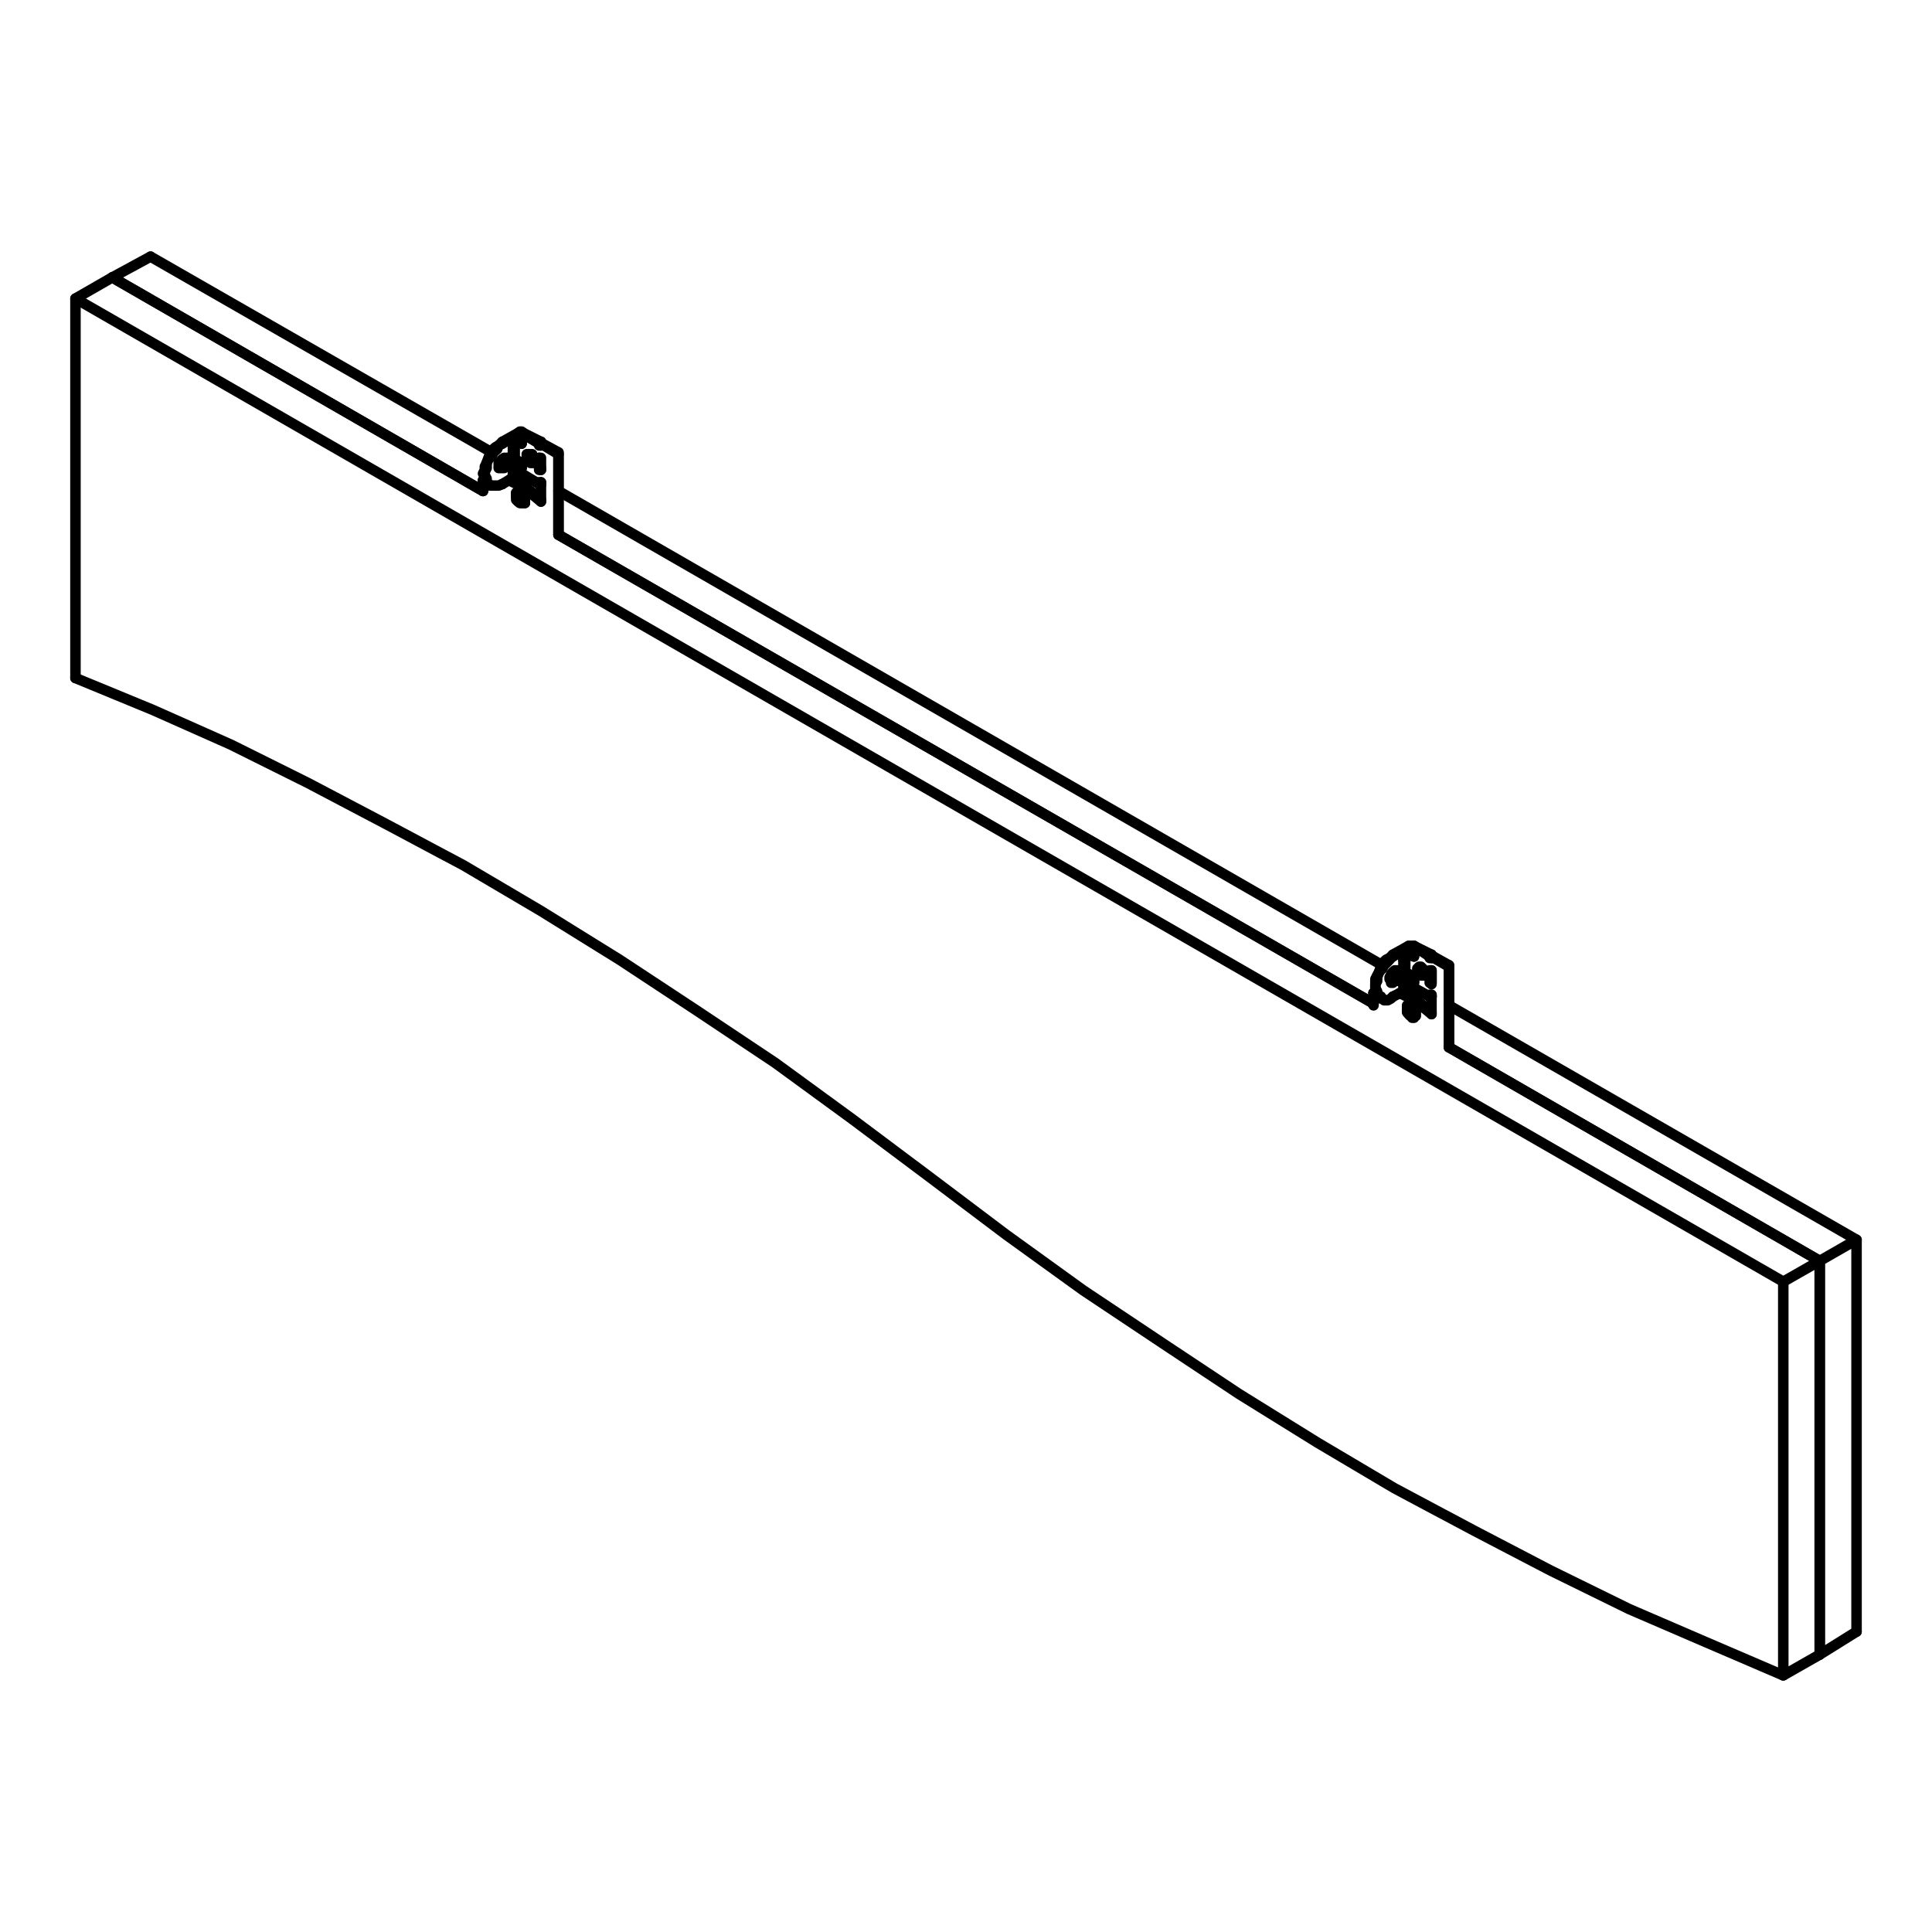 <svg version="1.1" xmlns="http://www.w3.org/2000/svg" xmlns:xlink="http://www.w3.org/1999/xlink" x="0px" y="0px" viewBox="0 0 53 53" style="enable-background:new 0 0 53 53;" xml:space="preserve">
<style type="text/css">
	.st0{display:none;}
	.st1{display:inline;}
	.st2{fill:none;stroke:#000000;stroke-width:0.288;stroke-linecap:round;stroke-linejoin:round;stroke-miterlimit:10;}
	.st3{fill:none;stroke:#000000;stroke-width:0.192;stroke-linecap:round;stroke-linejoin:round;stroke-miterlimit:10;}
	.st4{fill:none;stroke:#000000;stroke-width:0.144;stroke-linecap:round;stroke-linejoin:round;stroke-miterlimit:10;}
	.st5{fill:none;stroke:#000000;stroke-width:0.096;stroke-linecap:round;stroke-linejoin:round;stroke-miterlimit:10;}
</style>
<g id="Layer_1" class="st0">
	<g class="st1">
		<line class="st2" x1="38.5" y1="27.08" x2="38.5" y2="26.36"></line>
		<polyline class="st2" points="38.16,26.98 38.21,26.98 38.26,26.93 38.31,26.93 38.31,26.88 38.36,26.88 38.36,26.84 38.36,26.79 
			38.36,26.74 38.36,26.69 38.36,26.64 38.31,26.64 38.26,26.64 38.21,26.69 38.16,26.74 38.16,26.79 38.12,26.84 38.12,26.88 
			38.12,26.93 38.16,26.93 38.16,26.98"></polyline>
		<polyline class="st2" points="38.16,26.93 38.21,26.93 38.26,26.93 38.26,26.88 38.31,26.88 38.31,26.84 38.31,26.79 38.36,26.79 
			38.36,26.74 38.36,26.69 38.36,26.64 38.31,26.64"></polyline>
		<polyline class="st2" points="38.74,26.98 38.74,26.98 38.74,26.93 38.69,26.93 38.69,26.98 38.5,27.08"></polyline>
		<polyline class="st2" points="38.74,26.93 38.69,26.93 38.64,26.93 38.5,27.03"></polyline>
		<line class="st2" x1="38.5" y1="26.36" x2="38.69" y2="26.21"></line>
		<line class="st2" x1="38.74" y1="26.84" x2="38.74" y2="26.98"></line>
		<polyline class="st2" points="38.74,26.26 38.74,26.21 38.69,26.21"></polyline>
		<line class="st3" x1="38.69" y1="26.21" x2="38.69" y2="25.97"></line>
		<line class="st3" x1="38.69" y1="27.12" x2="38.69" y2="26.98"></line>
		<line class="st3" x1="38.74" y1="26.98" x2="38.74" y2="27.12"></line>
		<polyline class="st3" points="38.79,25.97 38.74,25.97 38.74,26.21"></polyline>
		<line class="st2" x1="38.74" y1="27.12" x2="38.69" y2="27.12"></line>
		<polyline class="st2" points="38.79,25.97 38.74,25.97 38.69,25.97 38.64,25.97"></polyline>
		<line class="st3" x1="38.69" y1="25.97" x2="38.64" y2="25.97"></line>
		<polyline class="st2" points="38.74,25.97 38.69,25.97 38.21,26.26"></polyline>
		<line class="st2" x1="38.21" y1="27.36" x2="38.69" y2="27.12"></line>
		<polyline class="st2" points="38.64,25.97 38.21,26.26 38.12,26.31 38.07,26.4 37.97,26.5 37.92,26.6 37.83,26.69 37.78,26.84 
			37.78,26.93 37.73,27.03 37.73,27.12 37.78,27.22 37.78,27.32 37.83,27.36 37.92,27.41 37.97,27.46 38.07,27.46 38.12,27.41 
			38.21,27.36"></polyline>
		<polyline class="st2" points="38.21,26.26 38.12,26.31 38.02,26.36 37.92,26.45 37.88,26.55 37.83,26.69 37.78,26.79 37.73,26.88 
			37.73,27.03 37.68,27.12 37.73,27.22 37.73,27.27 37.78,27.36 37.83,27.36"></polyline>
		<line class="st3" x1="38.21" y1="26.26" x2="38.21" y2="26.26"></line>
		<line class="st2" x1="37.88" y1="27.41" x2="37.83" y2="27.36"></line>
		<polyline class="st2" points="39.22,26.64 39.22,26.93 39.27,26.93 39.27,26.98"></polyline>
		<polyline class="st2" points="39.27,26.21 39.27,26.26 39.27,26.31"></polyline>
		<line class="st2" x1="39.27" y1="27.32" x2="39.27" y2="27.36"></line>
		<polyline class="st2" points="39.22,27.36 39.22,27.36 39.22,27.32 39.27,27.32 39.27,27.36"></polyline>
		<polyline class="st2" points="39.27,26.26 39.27,26.31 39.22,26.31 39.22,26.26"></polyline>
		<polyline class="st2" points="39.27,26.98 39.27,27.03 39.22,26.98 39.22,26.93 39.22,26.69 39.22,26.64 39.27,26.64 39.27,26.69 
			39.27,26.98"></polyline>
		<line class="st3" x1="39.27" y1="26.26" x2="39.22" y2="26.26"></line>
		<line class="st2" x1="39.22" y1="26.26" x2="39.27" y2="26.21"></line>
		<line class="st2" x1="39.32" y1="26.26" x2="39.27" y2="26.26"></line>
		<line class="st3" x1="39.22" y1="26.93" x2="39.22" y2="26.93"></line>
		<line class="st3" x1="39.22" y1="26.64" x2="39.22" y2="26.69"></line>
		<line class="st2" x1="39.27" y1="27.36" x2="39.22" y2="27.36"></line>
		<line class="st3" x1="39.22" y1="27.32" x2="39.22" y2="27.36"></line>
		<polyline class="st2" points="38.93,26.55 38.98,26.55 39.03,26.6 39.08,26.64 39.08,26.69 39.08,26.74 39.08,26.79 39.03,26.84 
			39.03,26.79 38.98,26.79 38.93,26.74 38.88,26.69 38.88,26.64 38.88,26.6 38.88,26.55 38.93,26.55 38.93,26.6 38.93,26.64 
			38.93,26.69 38.98,26.74 39.03,26.79 39.08,26.79"></polyline>
		<polyline class="st2" points="38.64,27.6 38.6,27.65 38.6,27.7 38.64,27.75 38.64,27.8 38.69,27.8 38.69,27.84 38.74,27.84 
			38.74,27.89 38.79,27.89 38.84,27.89"></polyline>
		<polyline class="st2" points="38.6,27.6 38.6,27.65 38.6,27.7 38.6,27.75 38.6,27.8 38.64,27.84 38.69,27.89 38.74,27.89 
			38.74,27.94 38.79,27.94 38.79,27.89 38.84,27.89 38.84,27.84 38.84,27.8 38.84,27.75 38.79,27.75 38.79,27.7 38.79,27.65 
			38.74,27.65 38.74,27.6 38.69,27.6 38.64,27.6 38.6,27.6"></polyline>
		<line class="st2" x1="38.64" y1="26.79" x2="38.64" y2="26.84"></line>
		<polyline class="st2" points="38.55,26.74 38.55,26.79 38.55,26.84 38.6,26.84 38.64,26.84 38.64,26.74"></polyline>
		<line class="st2" x1="38.64" y1="26.84" x2="38.64" y2="26.84"></line>
		<line class="st2" x1="38.74" y1="26.21" x2="38.74" y2="26.21"></line>
		<line class="st2" x1="38.69" y1="26.21" x2="38.74" y2="26.26"></line>
		<line class="st2" x1="38.55" y1="26.74" x2="38.55" y2="26.31"></line>
		<line class="st2" x1="38.74" y1="26.84" x2="38.64" y2="26.74"></line>
		<line class="st2" x1="39.27" y1="26.21" x2="38.79" y2="25.97"></line>
		<polyline class="st2" points="39.75,28.76 39.75,26.55 39.32,26.26"></polyline>
		<polyline class="st2" points="39.27,27.8 38.98,27.56 38.74,27.36 38.45,27.27"></polyline>
		<line class="st2" x1="37.73" y1="27.27" x2="37.73" y2="27.27"></line>
		<line class="st2" x1="39.22" y1="27.36" x2="38.74" y2="27.12"></line>
		<line class="st2" x1="39.27" y1="27.36" x2="39.27" y2="27.84"></line>
		<line class="st2" x1="37.73" y1="27.27" x2="37.68" y2="27.27"></line>
		<polyline class="st2" points="39.27,27.84 38.98,27.6 38.69,27.41 38.4,27.27"></polyline>
		<line class="st2" x1="37.68" y1="27.6" x2="37.68" y2="27.27"></line>
		<polyline class="st2" points="39.27,26.26 39.75,26.55 39.75,28.76"></polyline>
		<line class="st2" x1="38.74" y1="25.97" x2="39.22" y2="26.26"></line>
		<line class="st2" x1="39.75" y1="26.55" x2="39.75" y2="26.55"></line>
		<line class="st2" x1="37.73" y1="27.27" x2="37.68" y2="27.27"></line>
		<line class="st2" x1="14.07" y1="13.01" x2="14.07" y2="12.24"></line>
		<polyline class="st2" points="13.73,12.87 13.78,12.92 13.78,12.87 13.83,12.87 13.88,12.82 13.88,12.77 13.92,12.77 13.92,12.72 
			13.92,12.68 13.92,12.63 13.92,12.58 13.88,12.58 13.83,12.58 13.78,12.63 13.73,12.68 13.68,12.72 13.68,12.77 13.68,12.82 
			13.68,12.87 13.73,12.87"></polyline>
		<polyline class="st2" points="13.68,12.87 13.73,12.87 13.78,12.87 13.78,12.82 13.83,12.82 13.83,12.77 13.88,12.77 13.88,12.72 
			13.88,12.68 13.92,12.68 13.92,12.63 13.88,12.58"></polyline>
		<polyline class="st2" points="14.07,12.96 14.21,12.87 14.26,12.87 14.31,12.87 14.26,12.87 14.07,13.01"></polyline>
		<line class="st2" x1="14.07" y1="12.24" x2="14.26" y2="12.15"></line>
		<line class="st2" x1="14.31" y1="12.77" x2="14.31" y2="12.87"></line>
		<polyline class="st2" points="14.31,12.2 14.31,12.15 14.26,12.15"></polyline>
		<line class="st3" x1="14.26" y1="12.15" x2="14.26" y2="11.91"></line>
		<line class="st3" x1="14.26" y1="13.06" x2="14.26" y2="12.87"></line>
		<line class="st3" x1="14.31" y1="12.87" x2="14.31" y2="13.06"></line>
		<polyline class="st3" points="14.36,11.91 14.31,11.91 14.31,12.15"></polyline>
		<polyline class="st2" points="14.31,13.06 14.31,13.01 14.26,13.01 14.26,13.06"></polyline>
		<polyline class="st2" points="14.36,11.91 14.31,11.91 14.31,11.86 14.26,11.86 14.26,11.91 14.21,11.91"></polyline>
		<line class="st3" x1="14.26" y1="11.91" x2="14.21" y2="11.91"></line>
		<polyline class="st2" points="14.31,11.91 14.26,11.91 13.78,12.2"></polyline>
		<line class="st2" x1="13.78" y1="13.3" x2="14.26" y2="13.06"></line>
		<line class="st2" x1="14.21" y1="11.91" x2="13.73" y2="12.15"></line>
		<polyline class="st2" points="13.78,12.2 13.68,12.24 13.64,12.34 13.54,12.44 13.44,12.53 13.4,12.63 13.35,12.72 13.3,12.87 
			13.3,12.96 13.3,13.06 13.3,13.16 13.35,13.25 13.4,13.3 13.44,13.35 13.54,13.35 13.64,13.35 13.68,13.35 13.78,13.3"></polyline>
		<polyline class="st2" points="13.73,12.15 13.68,12.24 13.59,12.29 13.49,12.39 13.44,12.48 13.35,12.58 13.3,12.72 13.3,12.82 
			13.25,12.92 13.25,13.01 13.3,13.11 13.3,13.2 13.35,13.25 13.4,13.3"></polyline>
		<line class="st3" x1="13.78" y1="12.2" x2="13.73" y2="12.15"></line>
		<line class="st2" x1="13.44" y1="13.35" x2="13.4" y2="13.3"></line>
		<polyline class="st2" points="14.79,12.58 14.79,12.87 14.84,12.87 14.84,12.92"></polyline>
		<polyline class="st2" points="14.84,12.15 14.84,12.2 14.84,12.24"></polyline>
		<line class="st2" x1="14.84" y1="13.25" x2="14.84" y2="13.3"></line>
		<polyline class="st2" points="14.79,13.3 14.79,13.25 14.84,13.25 14.84,13.3"></polyline>
		<polyline class="st2" points="14.84,12.2 14.84,12.24 14.79,12.24 14.79,12.2"></polyline>
		<polyline class="st2" points="14.84,12.92 14.79,12.92 14.79,12.87 14.79,12.58 14.84,12.58 14.84,12.63 14.84,12.92"></polyline>
		<line class="st3" x1="14.84" y1="12.2" x2="14.79" y2="12.2"></line>
		<line class="st2" x1="14.79" y1="12.2" x2="14.84" y2="12.15"></line>
		<line class="st2" x1="14.88" y1="12.2" x2="14.84" y2="12.2"></line>
		<line class="st3" x1="14.79" y1="12.87" x2="14.79" y2="12.87"></line>
		<line class="st3" x1="14.79" y1="12.58" x2="14.79" y2="12.58"></line>
		<line class="st2" x1="14.84" y1="13.3" x2="14.79" y2="13.3"></line>
		<line class="st3" x1="14.79" y1="13.25" x2="14.79" y2="13.25"></line>
		<polyline class="st2" points="14.5,12.48 14.55,12.48 14.6,12.53 14.6,12.58 14.64,12.58 14.64,12.63 14.64,12.68 14.64,12.72 
			14.6,12.72 14.55,12.72 14.5,12.72 14.5,12.68 14.45,12.63 14.45,12.58 14.45,12.53 14.45,12.48 14.5,12.48 14.5,12.53 
			14.5,12.58 14.5,12.63 14.55,12.63 14.55,12.68 14.6,12.72 14.64,12.72"></polyline>
		<polyline class="st2" points="14.21,13.54 14.16,13.54 14.16,13.59 14.16,13.64 14.21,13.68 14.21,13.73 14.26,13.78 14.31,13.83 
			14.36,13.83"></polyline>
		<polyline class="st2" points="14.16,13.54 14.16,13.59 14.16,13.64 14.16,13.68 14.16,13.73 14.21,13.78 14.21,13.83 14.26,13.83 
			14.31,13.83 14.36,13.83 14.4,13.83 14.4,13.78 14.4,13.73 14.4,13.68 14.36,13.64 14.36,13.59 14.31,13.59 14.31,13.54 
			14.26,13.54 14.21,13.54 14.16,13.54"></polyline>
		<line class="st2" x1="14.21" y1="12.72" x2="14.21" y2="12.77"></line>
		<polyline class="st2" points="14.12,12.68 14.12,12.72 14.12,12.77 14.16,12.77 14.16,12.68"></polyline>
		<line class="st2" x1="14.21" y1="12.77" x2="14.16" y2="12.77"></line>
		<line class="st2" x1="14.31" y1="12.15" x2="14.31" y2="12.15"></line>
		<line class="st2" x1="14.26" y1="12.15" x2="14.31" y2="12.2"></line>
		<line class="st2" x1="14.12" y1="12.68" x2="14.12" y2="12.24"></line>
		<line class="st2" x1="14.31" y1="12.77" x2="14.16" y2="12.68"></line>
		<line class="st2" x1="14.84" y1="12.15" x2="14.36" y2="11.91"></line>
		<polyline class="st2" points="15.32,14.64 15.32,12.44 14.88,12.2"></polyline>
		<polyline class="st2" points="14.84,13.73 14.55,13.49 14.26,13.3 14.02,13.16"></polyline>
		<line class="st2" x1="13.3" y1="13.16" x2="13.3" y2="13.16"></line>
		<line class="st2" x1="14.79" y1="13.3" x2="14.31" y2="13.06"></line>
		<line class="st2" x1="14.84" y1="13.3" x2="14.84" y2="13.78"></line>
		<line class="st2" x1="13.3" y1="13.16" x2="13.25" y2="13.2"></line>
		<polyline class="st2" points="14.84,13.78 14.55,13.54 14.26,13.35 13.97,13.2"></polyline>
		<line class="st2" x1="13.25" y1="13.49" x2="13.25" y2="13.2"></line>
		<polyline class="st2" points="14.84,12.2 15.27,12.48 15.27,14.69"></polyline>
		<line class="st2" x1="14.31" y1="11.91" x2="14.79" y2="12.2"></line>
		<line class="st2" x1="15.32" y1="12.44" x2="15.27" y2="12.48"></line>
		<line class="st2" x1="13.3" y1="13.16" x2="13.25" y2="13.2"></line>
		<polyline class="st2" points="49.92,45.36 49.92,34.61 39.75,28.76"></polyline>
		<line class="st2" x1="37.68" y1="27.56" x2="15.32" y2="14.69"></line>
		<line class="st2" x1="13.25" y1="13.49" x2="3.08" y2="7.64"></line>
		<polyline class="st2" points="49.92,34.61 50.93,34.04 50.93,44.79 49.92,45.36"></polyline>
		<line class="st2" x1="4.08" y1="7.06" x2="13.44" y2="12.44"></line>
		<line class="st2" x1="13.78" y1="12.63" x2="13.88" y2="12.68"></line>
		<line class="st2" x1="14.07" y1="12.77" x2="14.21" y2="12.87"></line>
		<line class="st2" x1="15.32" y1="13.49" x2="37.92" y2="26.5"></line>
		<line class="st2" x1="38.21" y1="26.69" x2="38.36" y2="26.74"></line>
		<line class="st2" x1="38.5" y1="26.84" x2="38.64" y2="26.93"></line>
		<line class="st2" x1="39.75" y1="27.6" x2="50.93" y2="34.04"></line>
		<line class="st2" x1="4.08" y1="7.06" x2="3.08" y2="7.64"></line>
		<polyline class="st2" points="2.07,18.96 5.19,21.17 8.31,23.28 11.43,25.4 14.55,27.41 17.67,29.38 20.79,31.3 23.91,33.17 
			27.08,34.95 30.2,36.72 33.32,38.4 36.44,40.04 39.56,41.57 42.68,43.11 45.8,44.55 48.92,45.94 48.92,35.19 2.07,8.21 
			2.07,18.96"></polyline>
		<polyline class="st2" points="48.92,35.19 49.92,34.61 49.92,45.36 48.92,45.94"></polyline>
		<line class="st2" x1="3.08" y1="7.64" x2="13.25" y2="13.49"></line>
		<line class="st2" x1="15.32" y1="14.69" x2="37.68" y2="27.56"></line>
		<line class="st2" x1="39.75" y1="28.76" x2="49.92" y2="34.61"></line>
		<line class="st2" x1="3.08" y1="7.64" x2="2.07" y2="8.21"></line>
	</g>
</g>
<g id="Layer_2" class="st0">
	<g class="st1">
		<line class="st4" x1="44.72" y1="33.8" x2="44.72" y2="33.44"></line>
		<polyline class="st4" points="44.55,33.76 44.58,33.76 44.6,33.76 44.6,33.73 44.62,33.73 44.62,33.71 44.65,33.68 44.65,33.66 
			44.65,33.64 44.65,33.61 44.65,33.59 44.62,33.59 44.6,33.59 44.58,33.61 44.55,33.64 44.55,33.66 44.53,33.66 44.53,33.68 
			44.53,33.71 44.53,33.73 44.53,33.76 44.55,33.76"></polyline>
		<polyline class="st4" points="44.53,33.76 44.55,33.76 44.55,33.73 44.58,33.73 44.6,33.71 44.62,33.68 44.62,33.66 44.65,33.64 
			44.65,33.61 44.62,33.61 44.62,33.59"></polyline>
		<polyline class="st4" points="44.84,33.76 44.84,33.76 44.82,33.76 44.72,33.8"></polyline>
		<polyline class="st4" points="44.84,33.73 44.82,33.73 44.79,33.73 44.72,33.78"></polyline>
		<line class="st4" x1="44.72" y1="33.44" x2="44.82" y2="33.4"></line>
		<line class="st4" x1="44.84" y1="33.68" x2="44.84" y2="33.76"></line>
		<polyline class="st4" points="44.82,33.4 44.82,33.37 44.84,33.37 44.84,33.4"></polyline>
		<line class="st5" x1="44.82" y1="33.4" x2="44.82" y2="33.28"></line>
		<line class="st5" x1="44.82" y1="33.83" x2="44.82" y2="33.76"></line>
		<line class="st5" x1="44.84" y1="33.76" x2="44.84" y2="33.83"></line>
		<polyline class="st5" points="44.86,33.25 44.84,33.28 44.84,33.4"></polyline>
		<line class="st4" x1="44.84" y1="33.83" x2="44.82" y2="33.83"></line>
		<polyline class="st4" points="44.86,33.25 44.84,33.25 44.82,33.25 44.79,33.25"></polyline>
		<line class="st5" x1="44.82" y1="33.28" x2="44.79" y2="33.25"></line>
		<polyline class="st4" points="44.84,33.28 44.84,33.25 44.82,33.25 44.82,33.28 44.58,33.4"></polyline>
		<line class="st4" x1="44.58" y1="33.95" x2="44.82" y2="33.83"></line>
		<line class="st4" x1="44.79" y1="33.25" x2="44.55" y2="33.4"></line>
		<polyline class="st4" points="44.58,33.4 44.53,33.42 44.5,33.47 44.46,33.52 44.41,33.56 44.38,33.61 44.36,33.68 44.34,33.73 
			44.34,33.8 44.34,33.85 44.34,33.9 44.36,33.92 44.38,33.95 44.41,33.97 44.46,34 44.5,34 44.53,33.97 44.58,33.95"></polyline>
		<polyline class="st4" points="44.55,33.4 44.53,33.42 44.48,33.47 44.43,33.49 44.41,33.56 44.36,33.61 44.34,33.66 44.34,33.71 
			44.31,33.78 44.31,33.83 44.34,33.88 44.34,33.9 44.36,33.95 44.38,33.97"></polyline>
		<line class="st5" x1="44.58" y1="33.4" x2="44.55" y2="33.4"></line>
		<line class="st4" x1="44.41" y1="33.97" x2="44.38" y2="33.97"></line>
		<polyline class="st4" points="45.08,33.59 45.08,33.73 45.08,33.76 45.1,33.76"></polyline>
		<line class="st4" x1="45.1" y1="33.42" x2="45.1" y2="33.4"></line>
		<line class="st4" x1="45.1" y1="33.95" x2="45.1" y2="33.95"></line>
		<polyline class="st4" points="45.08,33.95 45.08,33.95 45.08,33.92 45.08,33.95 45.1,33.95"></polyline>
		<polyline class="st4" points="45.1,33.42 45.1,33.42 45.1,33.44 45.08,33.44 45.08,33.42 45.08,33.4"></polyline>
		<polyline class="st4" points="45.1,33.76 45.1,33.78 45.08,33.78 45.08,33.76 45.08,33.73 45.08,33.61 45.08,33.59 45.08,33.61 
			45.1,33.61 45.1,33.64 45.1,33.76"></polyline>
		<line class="st5" x1="45.1" y1="33.4" x2="45.08" y2="33.42"></line>
		<line class="st4" x1="45.08" y1="33.4" x2="45.1" y2="33.4"></line>
		<line class="st4" x1="45.13" y1="33.4" x2="45.1" y2="33.42"></line>
		<line class="st5" x1="45.08" y1="33.73" x2="45.08" y2="33.73"></line>
		<line class="st5" x1="45.08" y1="33.59" x2="45.08" y2="33.61"></line>
		<line class="st4" x1="45.1" y1="33.95" x2="45.08" y2="33.95"></line>
		<line class="st5" x1="45.08" y1="33.92" x2="45.08" y2="33.95"></line>
		<polyline class="st4" points="44.94,33.54 44.96,33.54 44.96,33.56 44.98,33.56 44.98,33.59 45.01,33.61 45.01,33.64 45.01,33.66 
			45.01,33.68 44.98,33.68 44.96,33.68 44.96,33.66 44.94,33.66 44.94,33.64 44.91,33.64 44.91,33.61 44.91,33.59 44.91,33.56 
			44.94,33.54 44.94,33.56 44.94,33.59 44.94,33.61 44.96,33.64 44.96,33.66 44.98,33.66 45.01,33.66"></polyline>
		<polyline class="st4" points="44.79,34.07 44.77,34.07 44.77,34.09 44.77,34.12 44.77,34.14 44.79,34.14 44.79,34.16 44.79,34.19 
			44.82,34.19 44.82,34.21 44.84,34.21 44.86,34.21"></polyline>
		<polyline class="st4" points="44.77,34.07 44.77,34.09 44.77,34.12 44.77,34.14 44.77,34.16 44.79,34.19 44.79,34.21 44.82,34.21 
			44.82,34.24 44.84,34.24 44.86,34.24 44.86,34.21 44.89,34.21 44.89,34.19 44.89,34.16 44.86,34.14 44.86,34.12 44.84,34.09 
			44.82,34.07 44.79,34.07 44.77,34.07"></polyline>
		<line class="st4" x1="44.79" y1="33.66" x2="44.79" y2="33.68"></line>
		<polyline class="st4" points="44.74,33.64 44.74,33.66 44.74,33.68 44.77,33.68 44.77,33.71 44.77,33.64"></polyline>
		<line class="st4" x1="44.79" y1="33.68" x2="44.77" y2="33.71"></line>
		<polyline class="st4" points="44.84,33.4 44.84,33.4 44.82,33.4"></polyline>
		<line class="st4" x1="44.74" y1="33.64" x2="44.74" y2="33.42"></line>
		<line class="st4" x1="44.84" y1="33.68" x2="44.77" y2="33.64"></line>
		<line class="st4" x1="45.1" y1="33.4" x2="44.86" y2="33.25"></line>
		<polyline class="st4" points="45.34,34.64 45.34,33.54 45.13,33.4"></polyline>
		<polyline class="st4" points="45.1,34.16 44.96,34.04 44.82,33.95 44.69,33.9"></polyline>
		<line class="st4" x1="44.34" y1="33.9" x2="44.34" y2="33.9"></line>
		<line class="st4" x1="45.08" y1="33.95" x2="44.84" y2="33.83"></line>
		<line class="st4" x1="45.1" y1="33.95" x2="45.1" y2="34.19"></line>
		<line class="st4" x1="44.34" y1="33.9" x2="44.31" y2="33.9"></line>
		<polyline class="st4" points="45.1,34.19 44.96,34.07 44.82,33.97 44.67,33.9"></polyline>
		<line class="st4" x1="44.31" y1="34.07" x2="44.31" y2="33.9"></line>
		<polyline class="st4" points="45.1,33.42 45.32,33.54 45.32,34.64"></polyline>
		<line class="st4" x1="44.84" y1="33.28" x2="45.08" y2="33.4"></line>
		<line class="st4" x1="45.34" y1="33.54" x2="45.32" y2="33.54"></line>
		<line class="st4" x1="44.34" y1="33.9" x2="44.31" y2="33.9"></line>
		<line class="st4" x1="32.51" y1="26.78" x2="32.51" y2="26.42"></line>
		<polyline class="st4" points="32.34,26.73 32.36,26.73 32.36,26.7 32.39,26.7 32.41,26.68 32.44,26.66 32.44,26.63 32.44,26.61 
			32.44,26.58 32.44,26.56 32.41,26.56 32.39,26.56 32.36,26.56 32.36,26.58 32.34,26.58 32.34,26.61 32.32,26.63 32.32,26.66 
			32.32,26.68 32.32,26.7 32.34,26.73"></polyline>
		<polyline class="st4" points="32.32,26.7 32.34,26.7 32.36,26.7 32.39,26.68 32.41,26.66 32.41,26.63 32.41,26.61 32.41,26.58 
			32.41,26.56"></polyline>
		<polyline class="st4" points="32.63,26.73 32.63,26.73 32.6,26.73 32.51,26.78"></polyline>
		<polyline class="st4" points="32.63,26.7 32.6,26.7 32.58,26.7 32.51,26.75"></polyline>
		<line class="st4" x1="32.51" y1="26.42" x2="32.6" y2="26.34"></line>
		<line class="st4" x1="32.63" y1="26.66" x2="32.63" y2="26.73"></line>
		<polyline class="st4" points="32.63,26.37 32.63,26.34 32.6,26.34"></polyline>
		<line class="st5" x1="32.6" y1="26.34" x2="32.6" y2="26.22"></line>
		<line class="st5" x1="32.6" y1="26.8" x2="32.6" y2="26.73"></line>
		<line class="st5" x1="32.63" y1="26.73" x2="32.63" y2="26.8"></line>
		<polyline class="st5" points="32.65,26.22 32.63,26.22 32.63,26.34"></polyline>
		<line class="st4" x1="32.63" y1="26.8" x2="32.6" y2="26.8"></line>
		<polyline class="st4" points="32.65,26.22 32.63,26.22 32.6,26.22 32.58,26.22"></polyline>
		<line class="st5" x1="32.6" y1="26.22" x2="32.58" y2="26.22"></line>
		<polyline class="st4" points="32.63,26.22 32.6,26.22 32.36,26.37"></polyline>
		<line class="st4" x1="32.36" y1="26.92" x2="32.6" y2="26.8"></line>
		<line class="st4" x1="32.58" y1="26.22" x2="32.34" y2="26.37"></line>
		<polyline class="st4" points="32.36,26.37 32.32,26.39 32.27,26.44 32.25,26.49 32.2,26.54 32.17,26.58 32.15,26.66 32.13,26.7 
			32.13,26.75 32.13,26.82 32.13,26.85 32.15,26.9 32.17,26.92 32.2,26.94 32.25,26.97 32.27,26.97 32.32,26.94 32.36,26.92"></polyline>
		<polyline class="st4" points="32.34,26.37 32.29,26.39 32.27,26.42 32.22,26.46 32.17,26.51 32.15,26.58 32.13,26.63 32.13,26.68 
			32.1,26.75 32.1,26.8 32.1,26.85 32.13,26.87 32.15,26.92 32.17,26.94"></polyline>
		<line class="st5" x1="32.36" y1="26.37" x2="32.34" y2="26.37"></line>
		<line class="st4" x1="32.2" y1="26.94" x2="32.17" y2="26.94"></line>
		<polyline class="st4" points="32.87,26.56 32.87,26.7 32.87,26.73 32.89,26.73"></polyline>
		<polyline class="st4" points="32.87,26.34 32.87,26.37 32.87,26.39 32.89,26.39"></polyline>
		<polyline class="st4" points="32.87,26.92 32.87,26.92 32.87,26.9 32.87,26.92 32.89,26.92"></polyline>
		<polyline class="st4" points="32.89,26.39 32.89,26.39 32.87,26.39 32.87,26.42 32.87,26.39 32.87,26.37"></polyline>
		<polyline class="st4" points="32.89,26.73 32.89,26.75 32.87,26.75 32.87,26.73 32.84,26.73 32.84,26.7 32.84,26.58 32.84,26.56 
			32.87,26.56 32.89,26.58 32.89,26.73"></polyline>
		<line class="st5" x1="32.87" y1="26.37" x2="32.87" y2="26.39"></line>
		<line class="st4" x1="32.87" y1="26.37" x2="32.87" y2="26.34"></line>
		<line class="st4" x1="32.89" y1="26.37" x2="32.89" y2="26.39"></line>
		<line class="st5" x1="32.87" y1="26.7" x2="32.84" y2="26.7"></line>
		<line class="st5" x1="32.87" y1="26.56" x2="32.84" y2="26.58"></line>
		<line class="st4" x1="32.87" y1="26.92" x2="32.87" y2="26.92"></line>
		<line class="st5" x1="32.87" y1="26.9" x2="32.87" y2="26.92"></line>
		<polyline class="st4" points="32.73,26.51 32.7,26.54 32.73,26.56 32.73,26.58 32.73,26.61 32.75,26.61 32.75,26.63 32.77,26.63 
			32.8,26.63"></polyline>
		<polyline class="st4" points="32.7,26.51 32.7,26.54 32.7,26.56 32.7,26.58 32.7,26.61 32.73,26.61 32.73,26.63 32.75,26.63 
			32.75,26.66 32.77,26.66 32.77,26.63 32.8,26.63 32.8,26.61 32.8,26.58 32.8,26.56 32.77,26.56 32.77,26.54 32.75,26.54 
			32.75,26.51 32.73,26.51 32.7,26.51"></polyline>
		<polyline class="st4" points="32.56,27.04 32.58,27.04 32.6,27.04 32.6,27.06 32.63,27.06 32.65,27.09 32.65,27.11 32.68,27.14 
			32.68,27.16 32.65,27.18 32.65,27.21 32.63,27.21 32.6,27.21 32.6,27.18 32.58,27.18 32.58,27.16 32.56,27.16 32.56,27.14 
			32.53,27.11 32.53,27.09 32.53,27.06 32.56,27.06 32.56,27.04 32.56,27.06 32.56,27.09 32.56,27.11 32.58,27.11 32.58,27.14 
			32.58,27.16 32.6,27.16 32.6,27.18 32.63,27.18 32.65,27.18"></polyline>
		<line class="st4" x1="32.58" y1="26.63" x2="32.58" y2="26.66"></line>
		<polyline class="st4" points="32.51,26.61 32.51,26.63 32.53,26.63 32.53,26.66 32.56,26.66 32.56,26.61"></polyline>
		<line class="st4" x1="32.58" y1="26.66" x2="32.56" y2="26.66"></line>
		<line class="st4" x1="32.63" y1="26.34" x2="32.63" y2="26.34"></line>
		<line class="st4" x1="32.6" y1="26.34" x2="32.63" y2="26.37"></line>
		<line class="st4" x1="32.51" y1="26.61" x2="32.51" y2="26.39"></line>
		<line class="st4" x1="32.63" y1="26.66" x2="32.56" y2="26.61"></line>
		<line class="st4" x1="32.87" y1="26.34" x2="32.65" y2="26.22"></line>
		<polyline class="st4" points="33.13,27.62 33.13,26.51 32.89,26.37"></polyline>
		<polyline class="st4" points="32.89,27.14 32.75,27.02 32.6,26.92 32.46,26.87"></polyline>
		<line class="st4" x1="32.13" y1="26.87" x2="32.1" y2="26.87"></line>
		<line class="st4" x1="32.87" y1="26.92" x2="32.63" y2="26.8"></line>
		<line class="st4" x1="32.89" y1="26.92" x2="32.89" y2="27.16"></line>
		<line class="st4" x1="32.13" y1="26.87" x2="32.1" y2="26.87"></line>
		<polyline class="st4" points="32.89,27.16 32.75,27.04 32.6,26.94 32.46,26.87"></polyline>
		<line class="st4" x1="32.1" y1="27.04" x2="32.1" y2="26.87"></line>
		<polyline class="st4" points="32.89,26.39 33.11,26.51 33.11,27.62"></polyline>
		<line class="st4" x1="32.63" y1="26.22" x2="32.87" y2="26.37"></line>
		<line class="st4" x1="33.13" y1="26.51" x2="33.11" y2="26.51"></line>
		<line class="st4" x1="32.1" y1="26.87" x2="32.1" y2="26.87"></line>
		<line class="st4" x1="20.27" y1="19.75" x2="20.27" y2="19.39"></line>
		<polyline class="st4" points="20.2,19.53 20.2,19.56 20.2,19.58 20.2,19.6 20.18,19.63 20.18,19.65 20.15,19.65 20.15,19.68 
			20.13,19.68 20.11,19.68 20.13,19.7 20.15,19.68 20.18,19.68 20.2,19.65 20.2,19.63 20.23,19.6 20.23,19.58 20.23,19.56 
			20.23,19.53 20.2,19.53 20.18,19.53 20.15,19.53 20.15,19.56 20.13,19.56 20.13,19.58 20.11,19.58 20.11,19.6 20.11,19.63 
			20.11,19.65 20.11,19.68"></polyline>
		<polyline class="st4" points="20.42,19.7 20.42,19.7 20.42,19.68 20.39,19.68 20.37,19.7 20.27,19.75"></polyline>
		<polyline class="st4" points="20.42,19.68 20.39,19.68 20.37,19.68 20.27,19.72"></polyline>
		<line class="st4" x1="20.27" y1="19.39" x2="20.37" y2="19.32"></line>
		<line class="st4" x1="20.42" y1="19.63" x2="20.42" y2="19.7"></line>
		<polyline class="st4" points="20.42,19.34 20.42,19.32 20.39,19.32 20.37,19.32"></polyline>
		<line class="st5" x1="20.37" y1="19.32" x2="20.37" y2="19.2"></line>
		<line class="st5" x1="20.37" y1="19.77" x2="20.37" y2="19.7"></line>
		<line class="st5" x1="20.42" y1="19.7" x2="20.42" y2="19.77"></line>
		<polyline class="st5" points="20.44,19.2 20.42,19.2 20.42,19.32"></polyline>
		<polyline class="st4" points="20.42,19.77 20.42,19.75 20.39,19.75 20.39,19.77 20.37,19.77"></polyline>
		<polyline class="st4" points="20.44,19.2 20.42,19.2 20.39,19.17 20.39,19.2 20.37,19.2"></polyline>
		<line class="st5" x1="20.37" y1="19.2" x2="20.37" y2="19.2"></line>
		<polyline class="st4" points="20.42,19.2 20.39,19.2 20.37,19.2 20.15,19.34"></polyline>
		<line class="st4" x1="20.15" y1="19.89" x2="20.37" y2="19.77"></line>
		<line class="st4" x1="20.37" y1="19.2" x2="20.13" y2="19.32"></line>
		<polyline class="st4" points="20.15,19.34 20.11,19.36 20.06,19.41 20.01,19.46 19.99,19.51 19.96,19.56 19.94,19.6 19.92,19.68 
			19.92,19.72 19.92,19.77 19.92,19.82 19.94,19.87 19.96,19.89 19.99,19.92 20.01,19.92 20.06,19.92 20.11,19.92 20.15,19.89"></polyline>
		<polyline class="st4" points="20.13,19.32 20.08,19.36 20.03,19.39 20.01,19.44 19.96,19.48 19.94,19.53 19.92,19.6 19.89,19.65 
			19.89,19.7 19.89,19.77 19.89,19.79 19.92,19.84 19.94,19.87 19.96,19.89"></polyline>
		<line class="st5" x1="20.15" y1="19.34" x2="20.13" y2="19.32"></line>
		<line class="st4" x1="19.99" y1="19.92" x2="19.96" y2="19.89"></line>
		<polyline class="st4" points="20.66,19.53 20.66,19.68 20.66,19.7 20.68,19.7"></polyline>
		<polyline class="st4" points="20.66,19.32 20.66,19.34 20.66,19.36"></polyline>
		<line class="st4" x1="20.66" y1="19.87" x2="20.66" y2="19.89"></line>
		<polyline class="st4" points="20.63,19.89 20.63,19.87 20.66,19.87 20.66,19.89"></polyline>
		<polyline class="st4" points="20.66,19.34 20.66,19.36 20.63,19.36 20.63,19.34"></polyline>
		<polyline class="st4" points="20.68,19.7 20.66,19.7 20.63,19.7 20.63,19.68 20.63,19.53 20.66,19.53 20.66,19.56 20.68,19.56 
			20.68,19.7"></polyline>
		<line class="st5" x1="20.66" y1="19.34" x2="20.63" y2="19.34"></line>
		<line class="st4" x1="20.63" y1="19.34" x2="20.66" y2="19.32"></line>
		<line class="st4" x1="20.68" y1="19.34" x2="20.66" y2="19.34"></line>
		<line class="st5" x1="20.66" y1="19.68" x2="20.63" y2="19.68"></line>
		<line class="st5" x1="20.66" y1="19.53" x2="20.63" y2="19.53"></line>
		<line class="st4" x1="20.66" y1="19.89" x2="20.63" y2="19.89"></line>
		<line class="st5" x1="20.66" y1="19.87" x2="20.63" y2="19.87"></line>
		<polyline class="st4" points="20.51,19.48 20.49,19.48 20.49,19.51 20.49,19.53 20.51,19.56 20.51,19.58 20.54,19.58 20.54,19.6 
			20.56,19.6"></polyline>
		<polyline class="st4" points="20.49,19.48 20.49,19.51 20.47,19.51 20.49,19.53 20.49,19.56 20.49,19.58 20.51,19.58 20.51,19.6 
			20.54,19.6 20.56,19.6 20.59,19.6 20.59,19.58 20.59,19.56 20.56,19.53 20.56,19.51 20.54,19.51 20.54,19.48 20.51,19.48 
			20.49,19.48"></polyline>
		<polyline class="st4" points="20.35,20.01 20.37,20.01 20.39,20.01 20.42,20.04 20.44,20.06 20.44,20.08 20.44,20.11 20.44,20.13 
			20.44,20.16 20.42,20.16 20.42,20.18 20.39,20.16 20.37,20.16 20.37,20.13 20.35,20.13 20.35,20.11 20.32,20.08 20.32,20.06 
			20.32,20.04 20.35,20.01 20.35,20.04 20.35,20.06 20.35,20.08 20.37,20.11 20.37,20.13 20.39,20.13 20.39,20.16 20.42,20.16 
			20.44,20.16"></polyline>
		<line class="st4" x1="20.37" y1="19.6" x2="20.37" y2="19.63"></line>
		<polyline class="st4" points="20.3,19.58 20.3,19.6 20.32,19.6 20.32,19.63 20.35,19.63 20.35,19.58"></polyline>
		<line class="st4" x1="20.37" y1="19.63" x2="20.35" y2="19.63"></line>
		<line class="st4" x1="20.42" y1="19.32" x2="20.42" y2="19.32"></line>
		<line class="st4" x1="20.37" y1="19.32" x2="20.42" y2="19.34"></line>
		<line class="st4" x1="20.3" y1="19.58" x2="20.3" y2="19.36"></line>
		<line class="st4" x1="20.42" y1="19.63" x2="20.35" y2="19.58"></line>
		<line class="st4" x1="20.66" y1="19.32" x2="20.44" y2="19.2"></line>
		<polyline class="st4" points="20.92,20.56 20.92,19.46 20.68,19.34"></polyline>
		<polyline class="st4" points="20.66,20.11 20.54,19.99 20.39,19.89 20.25,19.84"></polyline>
		<line class="st4" x1="19.89" y1="19.82" x2="19.89" y2="19.84"></line>
		<line class="st4" x1="20.63" y1="19.89" x2="20.42" y2="19.77"></line>
		<line class="st4" x1="20.66" y1="19.89" x2="20.66" y2="20.13"></line>
		<line class="st4" x1="19.92" y1="19.84" x2="19.89" y2="19.84"></line>
		<polyline class="st4" points="20.66,20.13 20.54,20.01 20.39,19.92 20.25,19.84"></polyline>
		<line class="st4" x1="19.89" y1="19.99" x2="19.89" y2="19.84"></line>
		<polyline class="st4" points="20.66,19.34 20.9,19.48 20.9,20.59"></polyline>
		<line class="st4" x1="20.42" y1="19.2" x2="20.63" y2="19.34"></line>
		<line class="st4" x1="20.92" y1="19.46" x2="20.9" y2="19.48"></line>
		<line class="st4" x1="19.89" y1="19.84" x2="19.89" y2="19.84"></line>
		<line class="st4" x1="8.06" y1="12.72" x2="8.06" y2="12.33"></line>
		<polyline class="st4" points="7.99,12.5 7.99,12.53 7.99,12.55 7.99,12.57 7.97,12.6 7.94,12.62 7.92,12.65 7.9,12.65 7.92,12.65 
			7.94,12.65 7.97,12.65 7.97,12.62 7.99,12.6 7.99,12.57 8.02,12.55 8.02,12.53 7.99,12.5 7.97,12.5 7.94,12.5 7.92,12.5 
			7.92,12.53 7.9,12.53 7.9,12.55 7.9,12.57 7.87,12.6 7.87,12.62 7.9,12.65"></polyline>
		<polyline class="st4" points="8.06,12.69 8.14,12.65 8.16,12.65 8.18,12.65 8.21,12.65 8.18,12.65 8.16,12.65 8.06,12.72"></polyline>
		<line class="st4" x1="8.06" y1="12.33" x2="8.16" y2="12.29"></line>
		<line class="st4" x1="8.21" y1="12.6" x2="8.21" y2="12.65"></line>
		<polyline class="st4" points="8.21,12.31 8.21,12.29 8.18,12.29 8.16,12.29"></polyline>
		<line class="st5" x1="8.16" y1="12.29" x2="8.16" y2="12.17"></line>
		<line class="st5" x1="8.16" y1="12.72" x2="8.16" y2="12.65"></line>
		<line class="st5" x1="8.21" y1="12.65" x2="8.21" y2="12.72"></line>
		<polyline class="st5" points="8.21,12.17 8.21,12.17 8.21,12.29"></polyline>
		<polyline class="st4" points="8.21,12.72 8.18,12.72 8.16,12.72"></polyline>
		<polyline class="st4" points="8.21,12.17 8.21,12.14 8.18,12.14 8.16,12.14 8.16,12.17 8.14,12.17"></polyline>
		<line class="st5" x1="8.16" y1="12.17" x2="8.14" y2="12.17"></line>
		<polyline class="st4" points="8.21,12.17 8.18,12.17 8.16,12.17 7.94,12.31"></polyline>
		<line class="st4" x1="7.94" y1="12.86" x2="8.16" y2="12.72"></line>
		<line class="st4" x1="8.14" y1="12.17" x2="7.92" y2="12.29"></line>
		<polyline class="st4" points="7.94,12.31 7.9,12.33 7.85,12.38 7.8,12.41 7.78,12.48 7.73,12.53 7.73,12.57 7.7,12.65 7.68,12.69 
			7.68,12.74 7.7,12.79 7.73,12.84 7.73,12.86 7.78,12.89 7.8,12.89 7.85,12.89 7.9,12.89 7.94,12.86"></polyline>
		<polyline class="st4" points="7.92,12.29 7.87,12.31 7.82,12.36 7.8,12.41 7.75,12.45 7.73,12.5 7.7,12.57 7.68,12.62 7.68,12.67 
			7.68,12.72 7.68,12.77 7.7,12.81 7.7,12.84 7.75,12.86"></polyline>
		<line class="st5" x1="7.94" y1="12.31" x2="7.92" y2="12.29"></line>
		<line class="st4" x1="7.75" y1="12.89" x2="7.75" y2="12.86"></line>
		<polyline class="st4" points="8.45,12.5 8.45,12.62 8.45,12.65 8.45,12.67"></polyline>
		<line class="st4" x1="8.45" y1="12.29" x2="8.45" y2="12.31"></line>
		<line class="st4" x1="8.45" y1="12.84" x2="8.45" y2="12.84"></line>
		<polyline class="st4" points="8.42,12.86 8.42,12.84 8.45,12.84 8.45,12.86"></polyline>
		<polyline class="st4" points="8.45,12.31 8.45,12.33 8.42,12.33 8.42,12.31"></polyline>
		<polyline class="st4" points="8.45,12.67 8.42,12.67 8.42,12.65 8.42,12.5 8.45,12.5 8.45,12.53 8.45,12.67"></polyline>
		<line class="st5" x1="8.45" y1="12.31" x2="8.42" y2="12.31"></line>
		<line class="st4" x1="8.42" y1="12.31" x2="8.45" y2="12.29"></line>
		<line class="st4" x1="8.47" y1="12.31" x2="8.45" y2="12.31"></line>
		<line class="st5" x1="8.45" y1="12.62" x2="8.42" y2="12.65"></line>
		<line class="st5" x1="8.45" y1="12.5" x2="8.42" y2="12.5"></line>
		<line class="st4" x1="8.45" y1="12.84" x2="8.42" y2="12.86"></line>
		<line class="st5" x1="8.45" y1="12.84" x2="8.42" y2="12.84"></line>
		<polyline class="st4" points="8.28,12.45 8.3,12.45 8.33,12.45 8.33,12.48 8.35,12.48 8.35,12.5 8.35,12.53 8.38,12.55 
			8.35,12.55 8.35,12.57 8.33,12.57 8.3,12.57 8.28,12.55 8.28,12.53 8.26,12.5 8.26,12.48 8.26,12.45 8.28,12.45 8.28,12.48 
			8.28,12.5 8.3,12.53 8.3,12.55 8.33,12.55 8.33,12.57 8.35,12.57"></polyline>
		<polyline class="st4" points="8.14,12.98 8.16,12.98 8.18,12.98 8.18,13.01 8.21,13.01 8.21,13.03 8.23,13.03 8.23,13.05 
			8.23,13.08 8.23,13.1 8.23,13.13 8.21,13.13 8.18,13.13 8.16,13.13 8.16,13.1 8.14,13.1 8.14,13.08 8.11,13.05 8.11,13.03 
			8.11,13.01 8.11,12.98 8.14,12.98 8.14,13.01 8.14,13.03 8.14,13.05 8.14,13.08 8.16,13.08 8.16,13.1 8.18,13.1 8.18,13.13 
			8.21,13.13 8.23,13.13"></polyline>
		<line class="st4" x1="8.16" y1="12.55" x2="8.16" y2="12.6"></line>
		<polyline class="st4" points="8.09,12.55 8.09,12.57 8.11,12.57 8.11,12.6 8.14,12.6 8.14,12.55"></polyline>
		<line class="st4" x1="8.16" y1="12.6" x2="8.14" y2="12.6"></line>
		<line class="st4" x1="8.21" y1="12.29" x2="8.21" y2="12.29"></line>
		<line class="st4" x1="8.16" y1="12.29" x2="8.21" y2="12.31"></line>
		<line class="st4" x1="8.09" y1="12.55" x2="8.09" y2="12.33"></line>
		<line class="st4" x1="8.21" y1="12.6" x2="8.14" y2="12.55"></line>
		<line class="st4" x1="8.45" y1="12.29" x2="8.21" y2="12.17"></line>
		<polyline class="st4" points="8.71,13.53 8.71,12.43 8.47,12.31"></polyline>
		<polyline class="st4" points="8.45,13.08 8.33,12.96 8.18,12.86 8.04,12.79"></polyline>
		<line class="st4" x1="7.68" y1="12.79" x2="7.68" y2="12.79"></line>
		<line class="st4" x1="8.42" y1="12.86" x2="8.21" y2="12.72"></line>
		<line class="st4" x1="8.45" y1="12.86" x2="8.45" y2="13.1"></line>
		<line class="st4" x1="7.68" y1="12.79" x2="7.66" y2="12.81"></line>
		<polyline class="st4" points="8.45,13.1 8.3,12.98 8.16,12.89 8.02,12.81"></polyline>
		<line class="st4" x1="7.66" y1="12.96" x2="7.66" y2="12.81"></line>
		<polyline class="st4" points="8.45,12.31 8.69,12.45 8.69,13.56"></polyline>
		<line class="st4" x1="8.21" y1="12.17" x2="8.42" y2="12.31"></line>
		<line class="st4" x1="8.71" y1="12.43" x2="8.69" y2="12.45"></line>
		<line class="st4" x1="7.68" y1="12.79" x2="7.66" y2="12.81"></line>
		<line class="st4" x1="2.6" y1="10.03" x2="7.66" y2="12.96"></line>
		<line class="st4" x1="8.69" y1="13.56" x2="19.89" y2="19.99"></line>
		<line class="st4" x1="20.9" y1="20.59" x2="32.1" y2="27.02"></line>
		<line class="st4" x1="33.13" y1="27.62" x2="44.31" y2="34.04"></line>
		<polyline class="st4" points="45.34,34.64 50.43,37.57 50.43,42.97"></polyline>
		<polyline class="st4" points="50.43,42.97 49.92,43.26 49.92,37.86 50.43,37.57"></polyline>
		<polyline class="st4" points="2.6,10.03 2.07,10.32 2.07,15.53 3.12,15.96 4.2,16.44 5.26,16.96 6.34,17.52 7.39,18.09 
			8.47,18.72 9.53,19.39 10.61,20.08 11.66,20.8 12.72,21.57 13.77,22.36 14.78,23.13 15.81,23.85 16.82,24.55 17.85,25.22 
			18.86,25.86 19.89,26.46 20.92,27.04 21.93,27.57 22.96,28.07 23.97,28.55 24.98,28.98 26.01,29.39 27.02,29.8 28.02,30.23 
			29.03,30.71 30.06,31.21 31.07,31.74 32.1,32.32 33.13,32.92 34.14,33.56 35.17,34.24 36.18,34.93 37.21,35.65 38.22,36.42 
			39.27,37.21 40.33,37.98 41.38,38.7 42.46,39.39 43.52,40.07 44.6,40.69 45.65,41.26 46.73,41.82 47.79,42.34 48.87,42.82 
			49.92,43.26"></polyline>
		<line class="st4" x1="49.92" y1="37.86" x2="2.07" y2="10.32"></line>
		<line class="st4" x1="3.1" y1="9.74" x2="7.78" y2="12.43"></line>
		<line class="st4" x1="7.92" y1="12.53" x2="7.99" y2="12.55"></line>
		<line class="st4" x1="8.06" y1="12.6" x2="8.14" y2="12.65"></line>
		<line class="st4" x1="8.71" y1="12.96" x2="19.99" y2="19.46"></line>
		<line class="st4" x1="20.13" y1="19.56" x2="20.2" y2="19.58"></line>
		<line class="st4" x1="20.27" y1="19.63" x2="20.37" y2="19.68"></line>
		<line class="st4" x1="20.92" y1="19.99" x2="32.2" y2="26.49"></line>
		<line class="st4" x1="32.36" y1="26.58" x2="32.41" y2="26.63"></line>
		<line class="st4" x1="32.51" y1="26.66" x2="32.58" y2="26.7"></line>
		<line class="st4" x1="33.13" y1="27.04" x2="44.41" y2="33.54"></line>
		<line class="st4" x1="44.58" y1="33.61" x2="44.62" y2="33.66"></line>
		<line class="st4" x1="44.72" y1="33.71" x2="44.79" y2="33.73"></line>
		<polyline class="st4" points="45.34,34.07 50.93,37.28 50.93,42.68"></polyline>
		<polyline class="st4" points="50.93,42.68 50.43,42.97 50.43,37.57 50.93,37.28"></polyline>
		<line class="st4" x1="3.1" y1="9.74" x2="2.6" y2="10.03"></line>
		<line class="st4" x1="50.43" y1="37.57" x2="45.34" y2="34.64"></line>
		<line class="st4" x1="44.31" y1="34.04" x2="33.13" y2="27.62"></line>
		<line class="st4" x1="32.1" y1="27.02" x2="20.9" y2="20.59"></line>
		<line class="st4" x1="19.89" y1="19.99" x2="8.69" y2="13.56"></line>
		<line class="st4" x1="7.66" y1="12.96" x2="2.6" y2="10.03"></line>
	</g>
</g>
<g id="Layer_3">
	<g>
		<line class="st2" x1="38.5" y1="27.05" x2="38.5" y2="26.33"></line>
		<polyline class="st2" points="38.31,26.62 38.36,26.62 38.36,26.67 38.36,26.72 38.36,26.76 38.31,26.76 38.31,26.81 38.31,26.86 
			38.26,26.86 38.26,26.91 38.21,26.91 38.16,26.91 38.16,26.96 38.21,26.96 38.26,26.91 38.31,26.91 38.31,26.86 38.36,26.81 
			38.36,26.76 38.4,26.76 38.4,26.72 38.4,26.67 38.36,26.67 38.36,26.62 38.31,26.62 38.26,26.62 38.21,26.67 38.16,26.72 
			38.16,26.76 38.12,26.81 38.12,26.86 38.16,26.91"></polyline>
		<polyline class="st2" points="38.79,26.96 38.79,26.96 38.74,26.96 38.74,26.91 38.69,26.91 38.69,26.96 38.5,27.05"></polyline>
		<polyline class="st2" points="38.79,26.91 38.74,26.91 38.69,26.91 38.64,26.91 38.5,27"></polyline>
		<line class="st2" x1="38.5" y1="26.33" x2="38.69" y2="26.19"></line>
		<line class="st2" x1="38.79" y1="26.81" x2="38.79" y2="26.96"></line>
		<polyline class="st2" points="38.79,26.24 38.79,26.19 38.74,26.19 38.69,26.19"></polyline>
		<line class="st3" x1="38.69" y1="26.19" x2="38.69" y2="25.95"></line>
		<line class="st3" x1="38.69" y1="27.1" x2="38.69" y2="26.96"></line>
		<line class="st3" x1="38.79" y1="26.96" x2="38.79" y2="27.1"></line>
		<polyline class="st3" points="38.79,25.95 38.79,25.95 38.79,26.19"></polyline>
		<polyline class="st2" points="38.79,27.1 38.74,27.1 38.74,27.05 38.69,27.1"></polyline>
		<polyline class="st2" points="38.79,25.95 38.74,25.95 38.69,25.95 38.64,25.95"></polyline>
		<line class="st3" x1="38.69" y1="25.95" x2="38.64" y2="25.95"></line>
		<polyline class="st2" points="38.79,25.95 38.74,25.95 38.69,25.95 38.21,26.24"></polyline>
		<line class="st2" x1="38.21" y1="27.34" x2="38.69" y2="27.1"></line>
		<line class="st2" x1="38.64" y1="25.95" x2="38.21" y2="26.19"></line>
		<polyline class="st2" points="38.21,26.24 38.16,26.28 38.07,26.38 37.97,26.48 37.92,26.57 37.83,26.67 37.78,26.81 37.78,26.91 
			37.73,27 37.73,27.1 37.78,27.2 37.78,27.29 37.83,27.34 37.92,27.39 37.97,27.44 38.07,27.44 38.16,27.39 38.21,27.34"></polyline>
		<polyline class="st2" points="38.21,26.19 38.12,26.28 38.02,26.33 37.92,26.43 37.88,26.52 37.83,26.67 37.78,26.76 37.73,26.86 
			37.73,26.96 37.73,27.1 37.73,27.2 37.73,27.24 37.78,27.34 37.88,27.34"></polyline>
		<line class="st3" x1="38.21" y1="26.24" x2="38.21" y2="26.19"></line>
		<line class="st2" x1="37.88" y1="27.39" x2="37.88" y2="27.34"></line>
		<polyline class="st2" points="39.27,26.62 39.27,26.91 39.27,26.96"></polyline>
		<polyline class="st2" points="39.27,26.19 39.27,26.24 39.27,26.28"></polyline>
		<line class="st2" x1="39.27" y1="27.29" x2="39.27" y2="27.34"></line>
		<polyline class="st2" points="39.22,27.34 39.22,27.34 39.22,27.29 39.27,27.29 39.27,27.34"></polyline>
		<polyline class="st2" points="39.27,26.24 39.27,26.28 39.22,26.28 39.22,26.24"></polyline>
		<polyline class="st2" points="39.27,26.96 39.27,27 39.27,26.96 39.22,26.96 39.22,26.91 39.22,26.67 39.22,26.62 39.27,26.62 
			39.27,26.67 39.27,26.96"></polyline>
		<line class="st3" x1="39.27" y1="26.24" x2="39.22" y2="26.24"></line>
		<line class="st2" x1="39.22" y1="26.24" x2="39.27" y2="26.19"></line>
		<line class="st2" x1="39.32" y1="26.24" x2="39.27" y2="26.24"></line>
		<line class="st3" x1="39.27" y1="26.91" x2="39.22" y2="26.91"></line>
		<line class="st3" x1="39.27" y1="26.62" x2="39.22" y2="26.67"></line>
		<line class="st2" x1="39.27" y1="27.34" x2="39.22" y2="27.34"></line>
		<line class="st3" x1="39.27" y1="27.29" x2="39.22" y2="27.34"></line>
		<polyline class="st2" points="38.93,26.52 38.98,26.52 39.03,26.57 39.08,26.62 39.08,26.67 39.08,26.72 39.08,26.76 39.03,26.76 
			38.98,26.76 38.93,26.72 38.93,26.67 38.88,26.67 38.88,26.62 38.88,26.57 38.93,26.52 38.93,26.57 38.93,26.62 38.93,26.67 
			38.98,26.67 38.98,26.72 39.03,26.72 39.03,26.76 39.08,26.76"></polyline>
		<polyline class="st2" points="38.64,27.58 38.69,27.58 38.74,27.58 38.74,27.63 38.79,27.63 38.79,27.68 38.84,27.72 38.84,27.77 
			38.84,27.82 38.84,27.87 38.79,27.87 38.79,27.92 38.74,27.92 38.74,27.87 38.69,27.87 38.64,27.82 38.6,27.77 38.6,27.72 
			38.6,27.68 38.6,27.63 38.6,27.58 38.64,27.58 38.64,27.63 38.64,27.68 38.64,27.72 38.64,27.77 38.69,27.77 38.69,27.82 
			38.74,27.82 38.74,27.87 38.79,27.87 38.84,27.87"></polyline>
		<line class="st2" x1="38.64" y1="26.76" x2="38.64" y2="26.81"></line>
		<polyline class="st2" points="38.55,26.72 38.55,26.76 38.55,26.81 38.6,26.81 38.64,26.81 38.64,26.72"></polyline>
		<line class="st2" x1="38.64" y1="26.81" x2="38.64" y2="26.81"></line>
		<line class="st2" x1="38.79" y1="26.19" x2="38.74" y2="26.19"></line>
		<line class="st2" x1="38.69" y1="26.19" x2="38.79" y2="26.24"></line>
		<line class="st2" x1="38.55" y1="26.72" x2="38.55" y2="26.28"></line>
		<line class="st2" x1="38.79" y1="26.81" x2="38.64" y2="26.72"></line>
		<line class="st2" x1="39.27" y1="26.19" x2="38.79" y2="25.95"></line>
		<polyline class="st2" points="39.75,28.73 39.75,26.48 39.32,26.24"></polyline>
		<polyline class="st2" points="39.27,27.77 38.98,27.53 38.74,27.34 38.45,27.24"></polyline>
		<line class="st2" x1="37.73" y1="27.24" x2="37.73" y2="27.24"></line>
		<line class="st2" x1="39.22" y1="27.34" x2="38.79" y2="27.1"></line>
		<line class="st2" x1="39.27" y1="27.34" x2="39.27" y2="27.82"></line>
		<line class="st2" x1="37.73" y1="27.24" x2="37.68" y2="27.24"></line>
		<polyline class="st2" points="39.27,27.82 38.98,27.58 38.69,27.39 38.4,27.24"></polyline>
		<line class="st2" x1="37.68" y1="27.58" x2="37.68" y2="27.24"></line>
		<polyline class="st2" points="39.27,26.24 39.75,26.52 39.75,28.73"></polyline>
		<line class="st2" x1="38.79" y1="25.95" x2="39.22" y2="26.24"></line>
		<line class="st2" x1="39.75" y1="26.48" x2="39.75" y2="26.52"></line>
		<line class="st2" x1="37.73" y1="27.24" x2="37.68" y2="27.24"></line>
		<line class="st2" x1="14.07" y1="12.99" x2="14.07" y2="12.22"></line>
		<polyline class="st2" points="13.88,12.56 13.92,12.56 13.92,12.6 13.92,12.65 13.88,12.7 13.88,12.75 13.83,12.8 13.78,12.84 
			13.73,12.84 13.78,12.84 13.83,12.84 13.88,12.8 13.92,12.75 13.92,12.7 13.92,12.65 13.92,12.6 13.92,12.56 13.88,12.56 
			13.83,12.56 13.78,12.6 13.73,12.65 13.73,12.7 13.68,12.7 13.68,12.75 13.68,12.8 13.68,12.84 13.73,12.84"></polyline>
		<polyline class="st2" points="14.07,12.94 14.21,12.84 14.26,12.84 14.31,12.84 14.26,12.84 14.07,12.99"></polyline>
		<line class="st2" x1="14.07" y1="12.22" x2="14.26" y2="12.12"></line>
		<line class="st2" x1="14.31" y1="12.75" x2="14.31" y2="12.84"></line>
		<polyline class="st2" points="14.31,12.17 14.31,12.12 14.26,12.12"></polyline>
		<line class="st3" x1="14.26" y1="12.12" x2="14.26" y2="11.88"></line>
		<line class="st3" x1="14.26" y1="12.99" x2="14.26" y2="12.84"></line>
		<line class="st3" x1="14.31" y1="12.84" x2="14.31" y2="12.99"></line>
		<polyline class="st3" points="14.36,11.88 14.31,11.88 14.31,12.12"></polyline>
		<line class="st2" x1="14.31" y1="12.99" x2="14.26" y2="12.99"></line>
		<polyline class="st2" points="14.36,11.88 14.31,11.84 14.26,11.84 14.21,11.88"></polyline>
		<line class="st3" x1="14.26" y1="11.88" x2="14.21" y2="11.88"></line>
		<polyline class="st2" points="14.31,11.88 14.26,11.88 13.78,12.17"></polyline>
		<line class="st2" x1="13.78" y1="13.28" x2="14.26" y2="12.99"></line>
		<line class="st2" x1="14.21" y1="11.88" x2="13.78" y2="12.12"></line>
		<polyline class="st2" points="13.78,12.17 13.68,12.22 13.64,12.32 13.54,12.41 13.49,12.51 13.4,12.6 13.35,12.7 13.35,12.84 
			13.3,12.94 13.3,13.04 13.35,13.13 13.35,13.23 13.4,13.28 13.49,13.32 13.54,13.32 13.64,13.32 13.68,13.32 13.78,13.28"></polyline>
		<polyline class="st2" points="13.78,12.12 13.68,12.22 13.59,12.27 13.49,12.36 13.44,12.46 13.4,12.56 13.35,12.7 13.3,12.8 
			13.3,12.89 13.25,12.99 13.3,13.08 13.3,13.18 13.35,13.23 13.4,13.28"></polyline>
		<line class="st3" x1="13.78" y1="12.17" x2="13.78" y2="12.12"></line>
		<line class="st2" x1="13.44" y1="13.32" x2="13.4" y2="13.28"></line>
		<polyline class="st2" points="14.79,12.56 14.79,12.84 14.84,12.84 14.84,12.89"></polyline>
		<polyline class="st2" points="14.84,12.12 14.84,12.17 14.84,12.22"></polyline>
		<line class="st2" x1="14.84" y1="13.23" x2="14.84" y2="13.28"></line>
		<polyline class="st2" points="14.79,13.28 14.79,13.23 14.84,13.23 14.84,13.28"></polyline>
		<polyline class="st2" points="14.84,12.17 14.84,12.22 14.79,12.22 14.79,12.17"></polyline>
		<polyline class="st2" points="14.84,12.89 14.79,12.89 14.79,12.84 14.79,12.56 14.84,12.56 14.84,12.6 14.84,12.89"></polyline>
		<line class="st3" x1="14.84" y1="12.17" x2="14.79" y2="12.17"></line>
		<line class="st2" x1="14.79" y1="12.17" x2="14.84" y2="12.12"></line>
		<line class="st2" x1="14.88" y1="12.17" x2="14.84" y2="12.17"></line>
		<line class="st3" x1="14.79" y1="12.84" x2="14.79" y2="12.84"></line>
		<line class="st3" x1="14.79" y1="12.56" x2="14.79" y2="12.56"></line>
		<line class="st2" x1="14.84" y1="13.28" x2="14.79" y2="13.28"></line>
		<line class="st3" x1="14.79" y1="13.23" x2="14.79" y2="13.23"></line>
		<polyline class="st2" points="14.5,12.46 14.55,12.46 14.6,12.46 14.6,12.51 14.64,12.56 14.64,12.6 14.64,12.65 14.64,12.7 
			14.6,12.7 14.55,12.7 14.5,12.65 14.5,12.6 14.45,12.6 14.45,12.56 14.45,12.51 14.45,12.46 14.5,12.46 14.5,12.51 14.5,12.56 
			14.5,12.6 14.55,12.6 14.55,12.65 14.6,12.7 14.64,12.7"></polyline>
		<polyline class="st2" points="14.21,13.52 14.16,13.52 14.16,13.56 14.16,13.61 14.21,13.61 14.21,13.66 14.21,13.71 14.26,13.71 
			14.26,13.76 14.31,13.76 14.31,13.8 14.36,13.8 14.4,13.8"></polyline>
		<polyline class="st2" points="14.16,13.52 14.16,13.56 14.16,13.61 14.16,13.66 14.16,13.71 14.21,13.76 14.26,13.8 14.31,13.8 
			14.36,13.8 14.4,13.8 14.4,13.76 14.4,13.71 14.4,13.66 14.36,13.61 14.36,13.56 14.31,13.56 14.31,13.52 14.26,13.52 
			14.21,13.52 14.16,13.52"></polyline>
		<line class="st2" x1="14.21" y1="12.65" x2="14.21" y2="12.75"></line>
		<polyline class="st2" points="14.12,12.65 14.12,12.7 14.16,12.75 14.21,12.75 14.21,12.65"></polyline>
		<line class="st2" x1="14.21" y1="12.75" x2="14.21" y2="12.75"></line>
		<line class="st2" x1="14.31" y1="12.12" x2="14.31" y2="12.12"></line>
		<line class="st2" x1="14.26" y1="12.12" x2="14.31" y2="12.17"></line>
		<line class="st2" x1="14.12" y1="12.65" x2="14.12" y2="12.22"></line>
		<line class="st2" x1="14.31" y1="12.75" x2="14.21" y2="12.65"></line>
		<line class="st2" x1="14.84" y1="12.12" x2="14.36" y2="11.88"></line>
		<polyline class="st2" points="15.32,14.62 15.32,12.41 14.88,12.17"></polyline>
		<polyline class="st2" points="14.84,13.71 14.55,13.47 14.31,13.28 14.02,13.13"></polyline>
		<line class="st2" x1="13.3" y1="13.13" x2="13.3" y2="13.13"></line>
		<line class="st2" x1="14.79" y1="13.28" x2="14.31" y2="12.99"></line>
		<line class="st2" x1="14.84" y1="13.28" x2="14.84" y2="13.76"></line>
		<line class="st2" x1="13.3" y1="13.13" x2="13.25" y2="13.18"></line>
		<polyline class="st2" points="14.84,13.76 14.55,13.52 14.26,13.32 13.97,13.18"></polyline>
		<line class="st2" x1="13.25" y1="13.47" x2="13.25" y2="13.18"></line>
		<polyline class="st2" points="14.84,12.17 15.32,12.46 15.32,14.67"></polyline>
		<line class="st2" x1="14.31" y1="11.88" x2="14.79" y2="12.17"></line>
		<line class="st2" x1="15.32" y1="12.41" x2="15.32" y2="12.46"></line>
		<line class="st2" x1="13.3" y1="13.13" x2="13.25" y2="13.18"></line>
		<line class="st2" x1="3.08" y1="7.61" x2="13.25" y2="13.47"></line>
		<line class="st2" x1="15.32" y1="14.67" x2="37.68" y2="27.53"></line>
		<polyline class="st2" points="39.75,28.73 49.92,34.59 49.92,45.39"></polyline>
		<polyline class="st2" points="3.08,7.61 2.07,8.19 2.07,18.6"></polyline>
		<polyline class="st2" points="49.92,34.59 48.92,35.16 2.07,8.19"></polyline>
		<polyline class="st2" points="49.92,45.39 48.92,45.96 48.92,35.16"></polyline>
		<polyline class="st2" points="2.07,18.6 4.18,19.47 6.34,20.43 8.45,21.48 10.56,22.59 12.72,23.74 14.84,24.99 17,26.33 
			19.11,27.72 21.27,29.16 23.38,30.7 25.49,32.28 27.6,33.87 29.72,35.4 31.88,36.84 33.99,38.24 36.15,39.58 38.26,40.83 
			40.42,41.98 42.53,43.08 44.69,44.14 46.8,45.05 48.92,45.96"></polyline>
		<line class="st2" x1="4.13" y1="7.04" x2="13.49" y2="12.41"></line>
		<line class="st2" x1="13.78" y1="12.6" x2="13.92" y2="12.65"></line>
		<line class="st2" x1="14.07" y1="12.75" x2="14.21" y2="12.84"></line>
		<line class="st2" x1="15.32" y1="13.47" x2="37.92" y2="26.48"></line>
		<line class="st2" x1="38.21" y1="26.67" x2="38.36" y2="26.72"></line>
		<line class="st2" x1="38.5" y1="26.81" x2="38.64" y2="26.91"></line>
		<polyline class="st2" points="39.75,27.58 50.93,34.01 50.93,44.76"></polyline>
		<line class="st2" x1="3.08" y1="7.61" x2="4.13" y2="7.04"></line>
		<line class="st2" x1="49.92" y1="34.59" x2="39.75" y2="28.73"></line>
		<line class="st2" x1="37.68" y1="27.53" x2="15.32" y2="14.67"></line>
		<line class="st2" x1="13.25" y1="13.47" x2="3.08" y2="7.61"></line>
		<polyline class="st2" points="50.93,44.76 49.92,45.39 49.92,34.59 50.93,34.01"></polyline>
	</g>
</g>
</svg>
